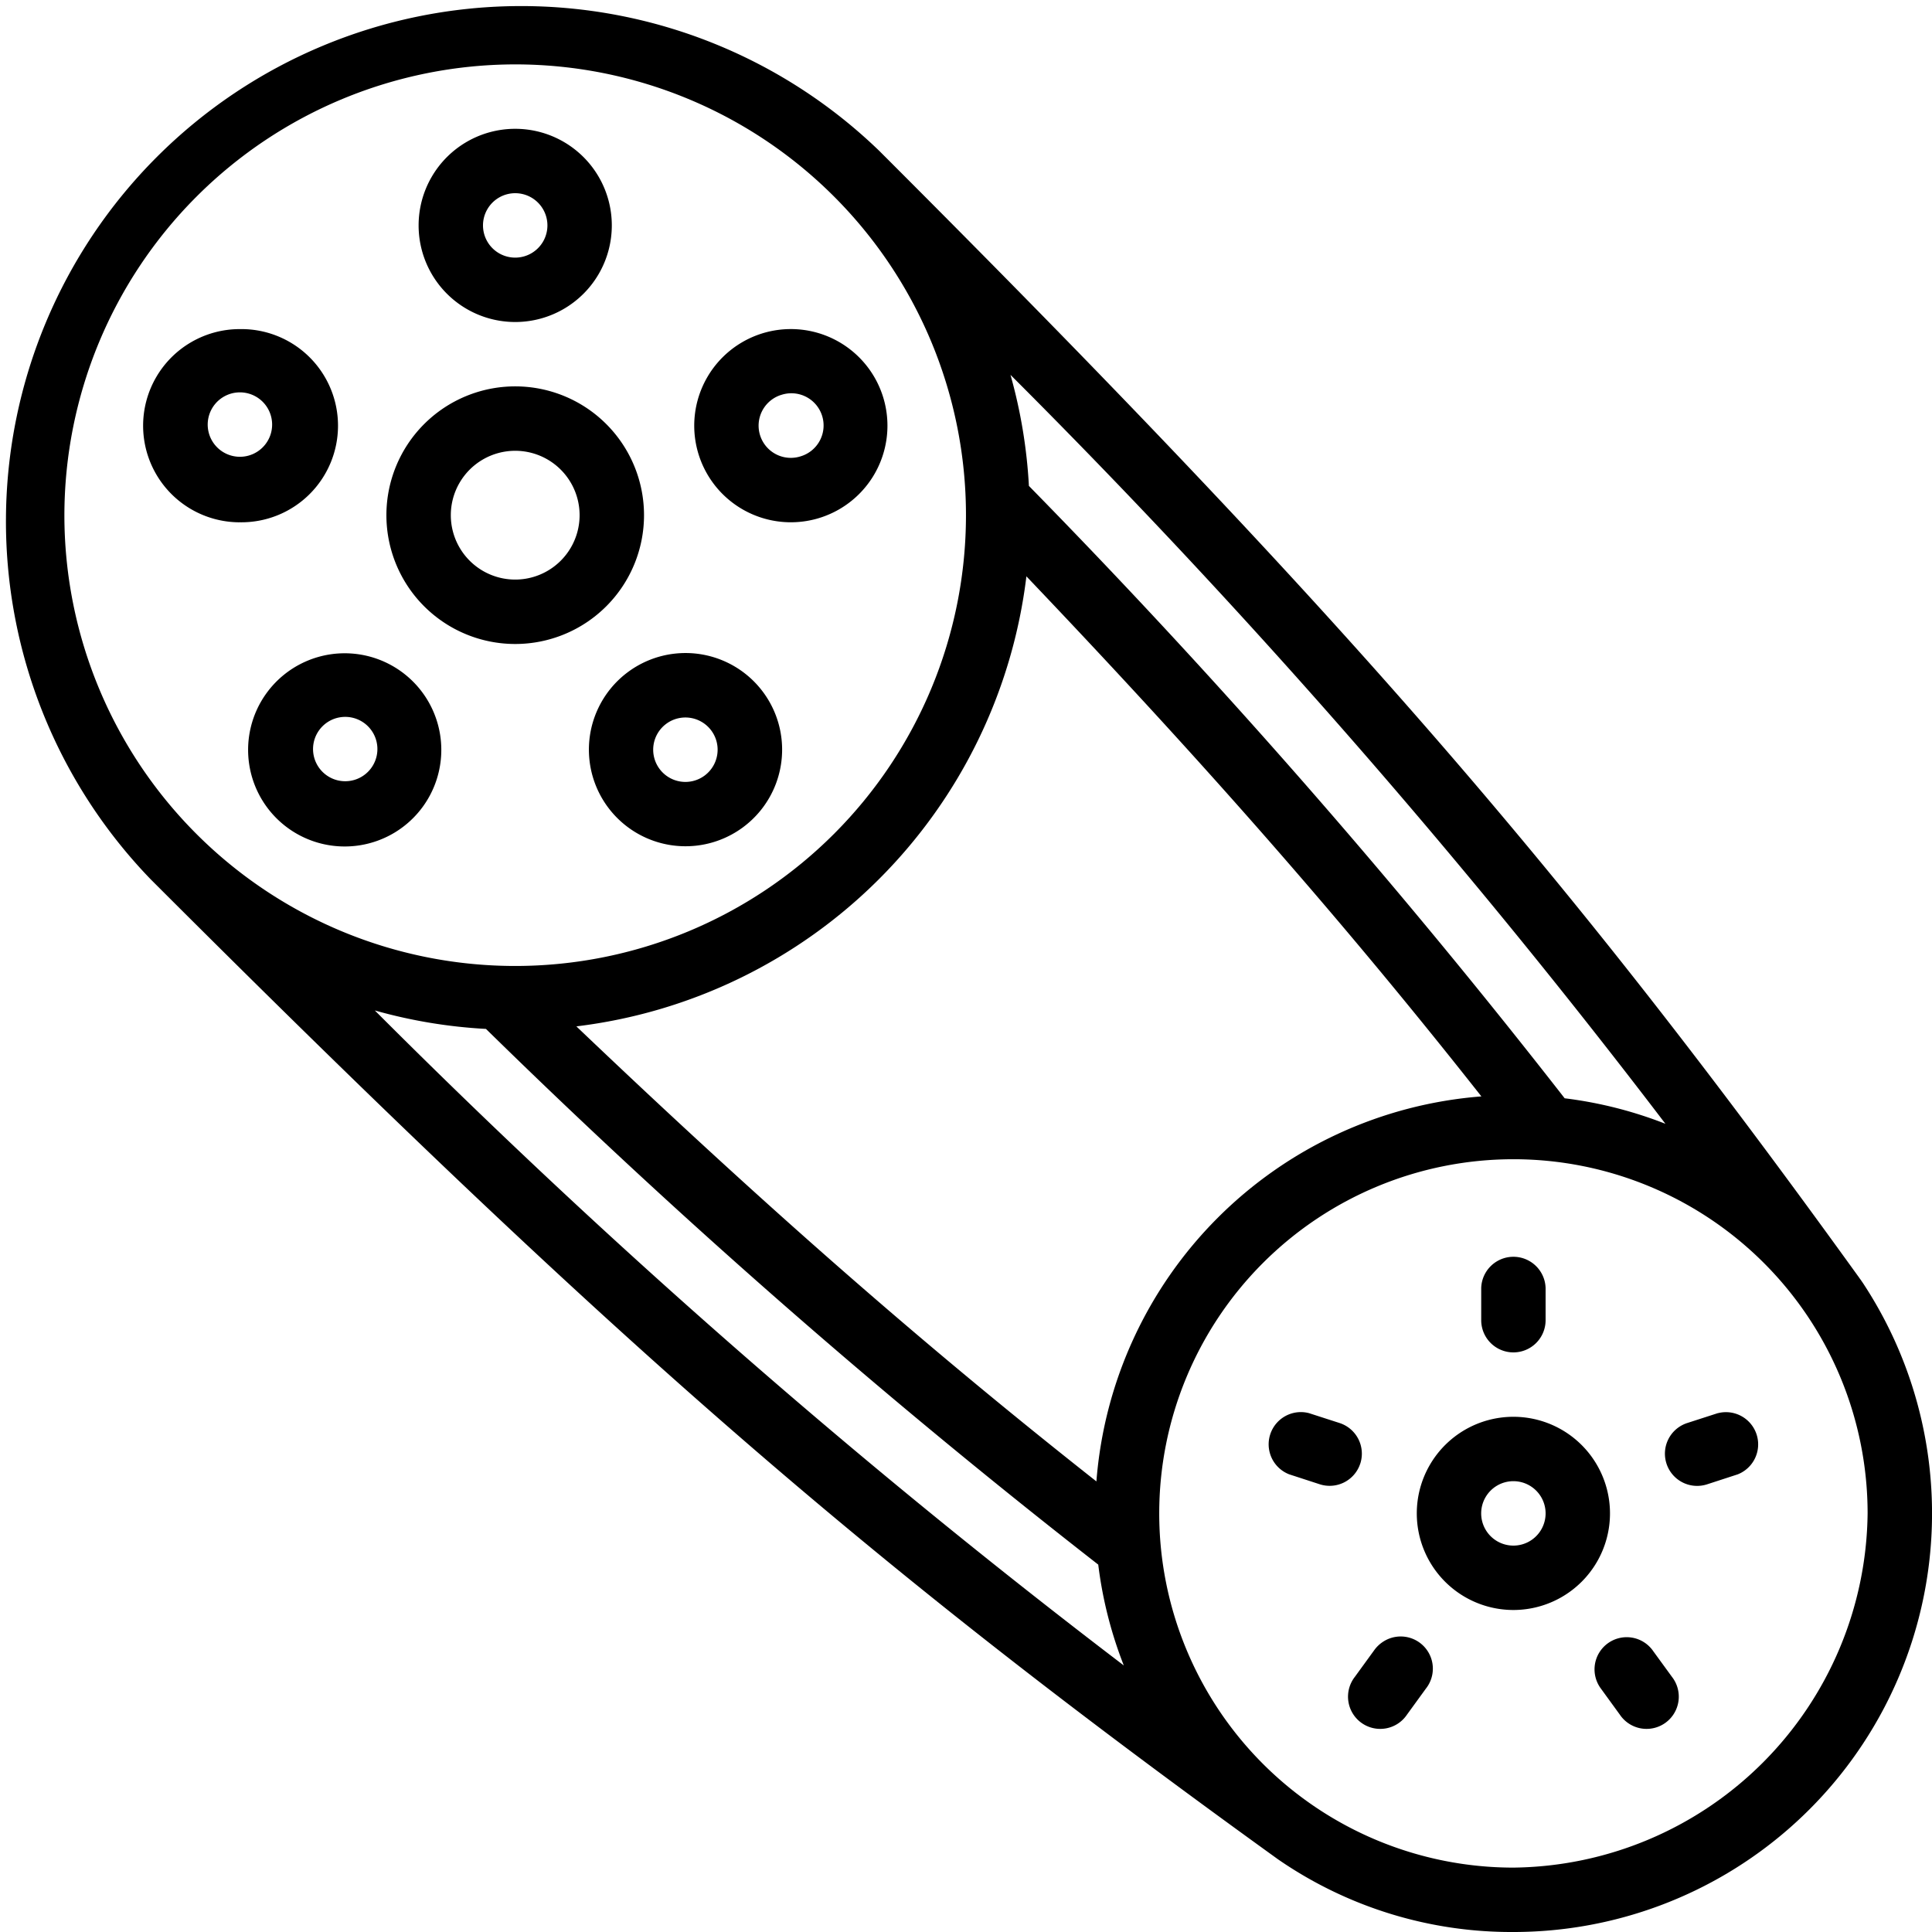 <?xml version="1.0" encoding="UTF-8"?>
<svg xmlns="http://www.w3.org/2000/svg" width="64" height="64" fill="none">
  <path d="M17.067 21.333a4.267 4.267 0 1 0 0-8.534 4.267 4.267 0 0 0 0 8.534Zm0-6.4a2.133 2.133 0 1 1 0 4.266 2.133 2.133 0 0 1 0-4.266Zm33.066 32a3.2 3.2 0 1 0 0 6.4 3.2 3.2 0 0 0 0-6.4Zm0 4.267a1.067 1.067 0 1 1 0-2.134 1.067 1.067 0 0 1 0 2.134ZM17.067 10.667a3.2 3.2 0 1 0 0-6.4 3.2 3.2 0 0 0 0 6.4Zm0-4.267a1.067 1.067 0 1 1 0 2.134 1.067 1.067 0 0 1 0-2.134ZM7.934 17.301a3.2 3.2 0 1 0 .014-6.399 3.2 3.2 0 0 0-.014 6.4ZM6.922 13.77a1.067 1.067 0 1 1 2.028.66 1.067 1.067 0 0 1-2.028-.66Zm1.913 9.183a3.2 3.2 0 1 0 5.179 3.76 3.2 3.2 0 0 0-5.179-3.76Zm1.725 1.253a1.066 1.066 0 1 1 1.722 1.256 1.066 1.066 0 0 1-1.722-1.256Zm9.56 2.509a3.2 3.2 0 1 0 5.177-3.764 3.2 3.2 0 0 0-5.177 3.764Zm1.96-2.745a1.067 1.067 0 1 1 1.25 1.73 1.067 1.067 0 0 1-1.25-1.73Zm4.12-6.669a3.2 3.2 0 1 0-.004-6.4 3.2 3.2 0 0 0 .003 6.4Zm-.333-4.215a1.067 1.067 0 1 1 .66 2.029 1.067 1.067 0 0 1-.66-2.03Z" fill="#000"></path>
  <path d="m61.708 42.496-.074-.107c-.014-.019-.029-.037-.041-.057C51.822 28.779 44.51 20.37 29.127 4.998a17.067 17.067 0 0 0-24.13 24.136c15.378 15.377 23.787 22.688 37.34 32.459A13.596 13.596 0 0 0 50.133 64a13.866 13.866 0 0 0 11.575-21.504Zm-45.61-8.412A237.643 237.643 0 0 0 36.381 51.83c.14 1.144.425 2.266.846 3.34a244.069 244.069 0 0 1-24.81-21.697c1.2.339 2.434.544 3.68.611Zm20.222 14.99C30.613 44.573 25.387 40 19.093 34a17.086 17.086 0 0 0 14.908-14.908C40 25.387 44.575 30.613 49.073 36.32A13.867 13.867 0 0 0 36.32 49.073ZM51.83 36.38a237.629 237.629 0 0 0-17.746-20.283 16.952 16.952 0 0 0-.61-3.679 244.06 244.06 0 0 1 21.695 24.809 13.73 13.73 0 0 0-3.339-.845v-.002ZM17.067 2.133A14.933 14.933 0 1 1 2.133 17.067 14.95 14.95 0 0 1 17.067 2.133Zm33.066 59.734a11.733 11.733 0 1 1 11.734-11.734 11.864 11.864 0 0 1-11.734 11.734Z" fill="#000"></path>
  <path d="M50.133 44.8a1.067 1.067 0 0 0 1.067-1.067v-1.066a1.067 1.067 0 0 0-2.133 0v1.066a1.067 1.067 0 0 0 1.066 1.067Zm-5.072 3.684a1.067 1.067 0 0 0-.684-1.344l-1.016-.328a1.067 1.067 0 0 0-.658 2.026l1.014.33a1.067 1.067 0 0 0 1.344-.686v.002Zm.448 6.2-.627.863a1.067 1.067 0 1 0 1.725 1.254l.627-.863a1.065 1.065 0 0 0-1.421-1.551c-.12.078-.224.18-.304.298Zm9.248 0a1.066 1.066 0 1 0-1.724 1.254l.627.863a1.067 1.067 0 1 0 1.725-1.254l-.628-.862Zm2.149-7.872-1.016.328a1.067 1.067 0 1 0 .66 2.03l1.014-.33a1.067 1.067 0 0 0-.658-2.026v-.002Z" fill="#000"></path>
</svg>
